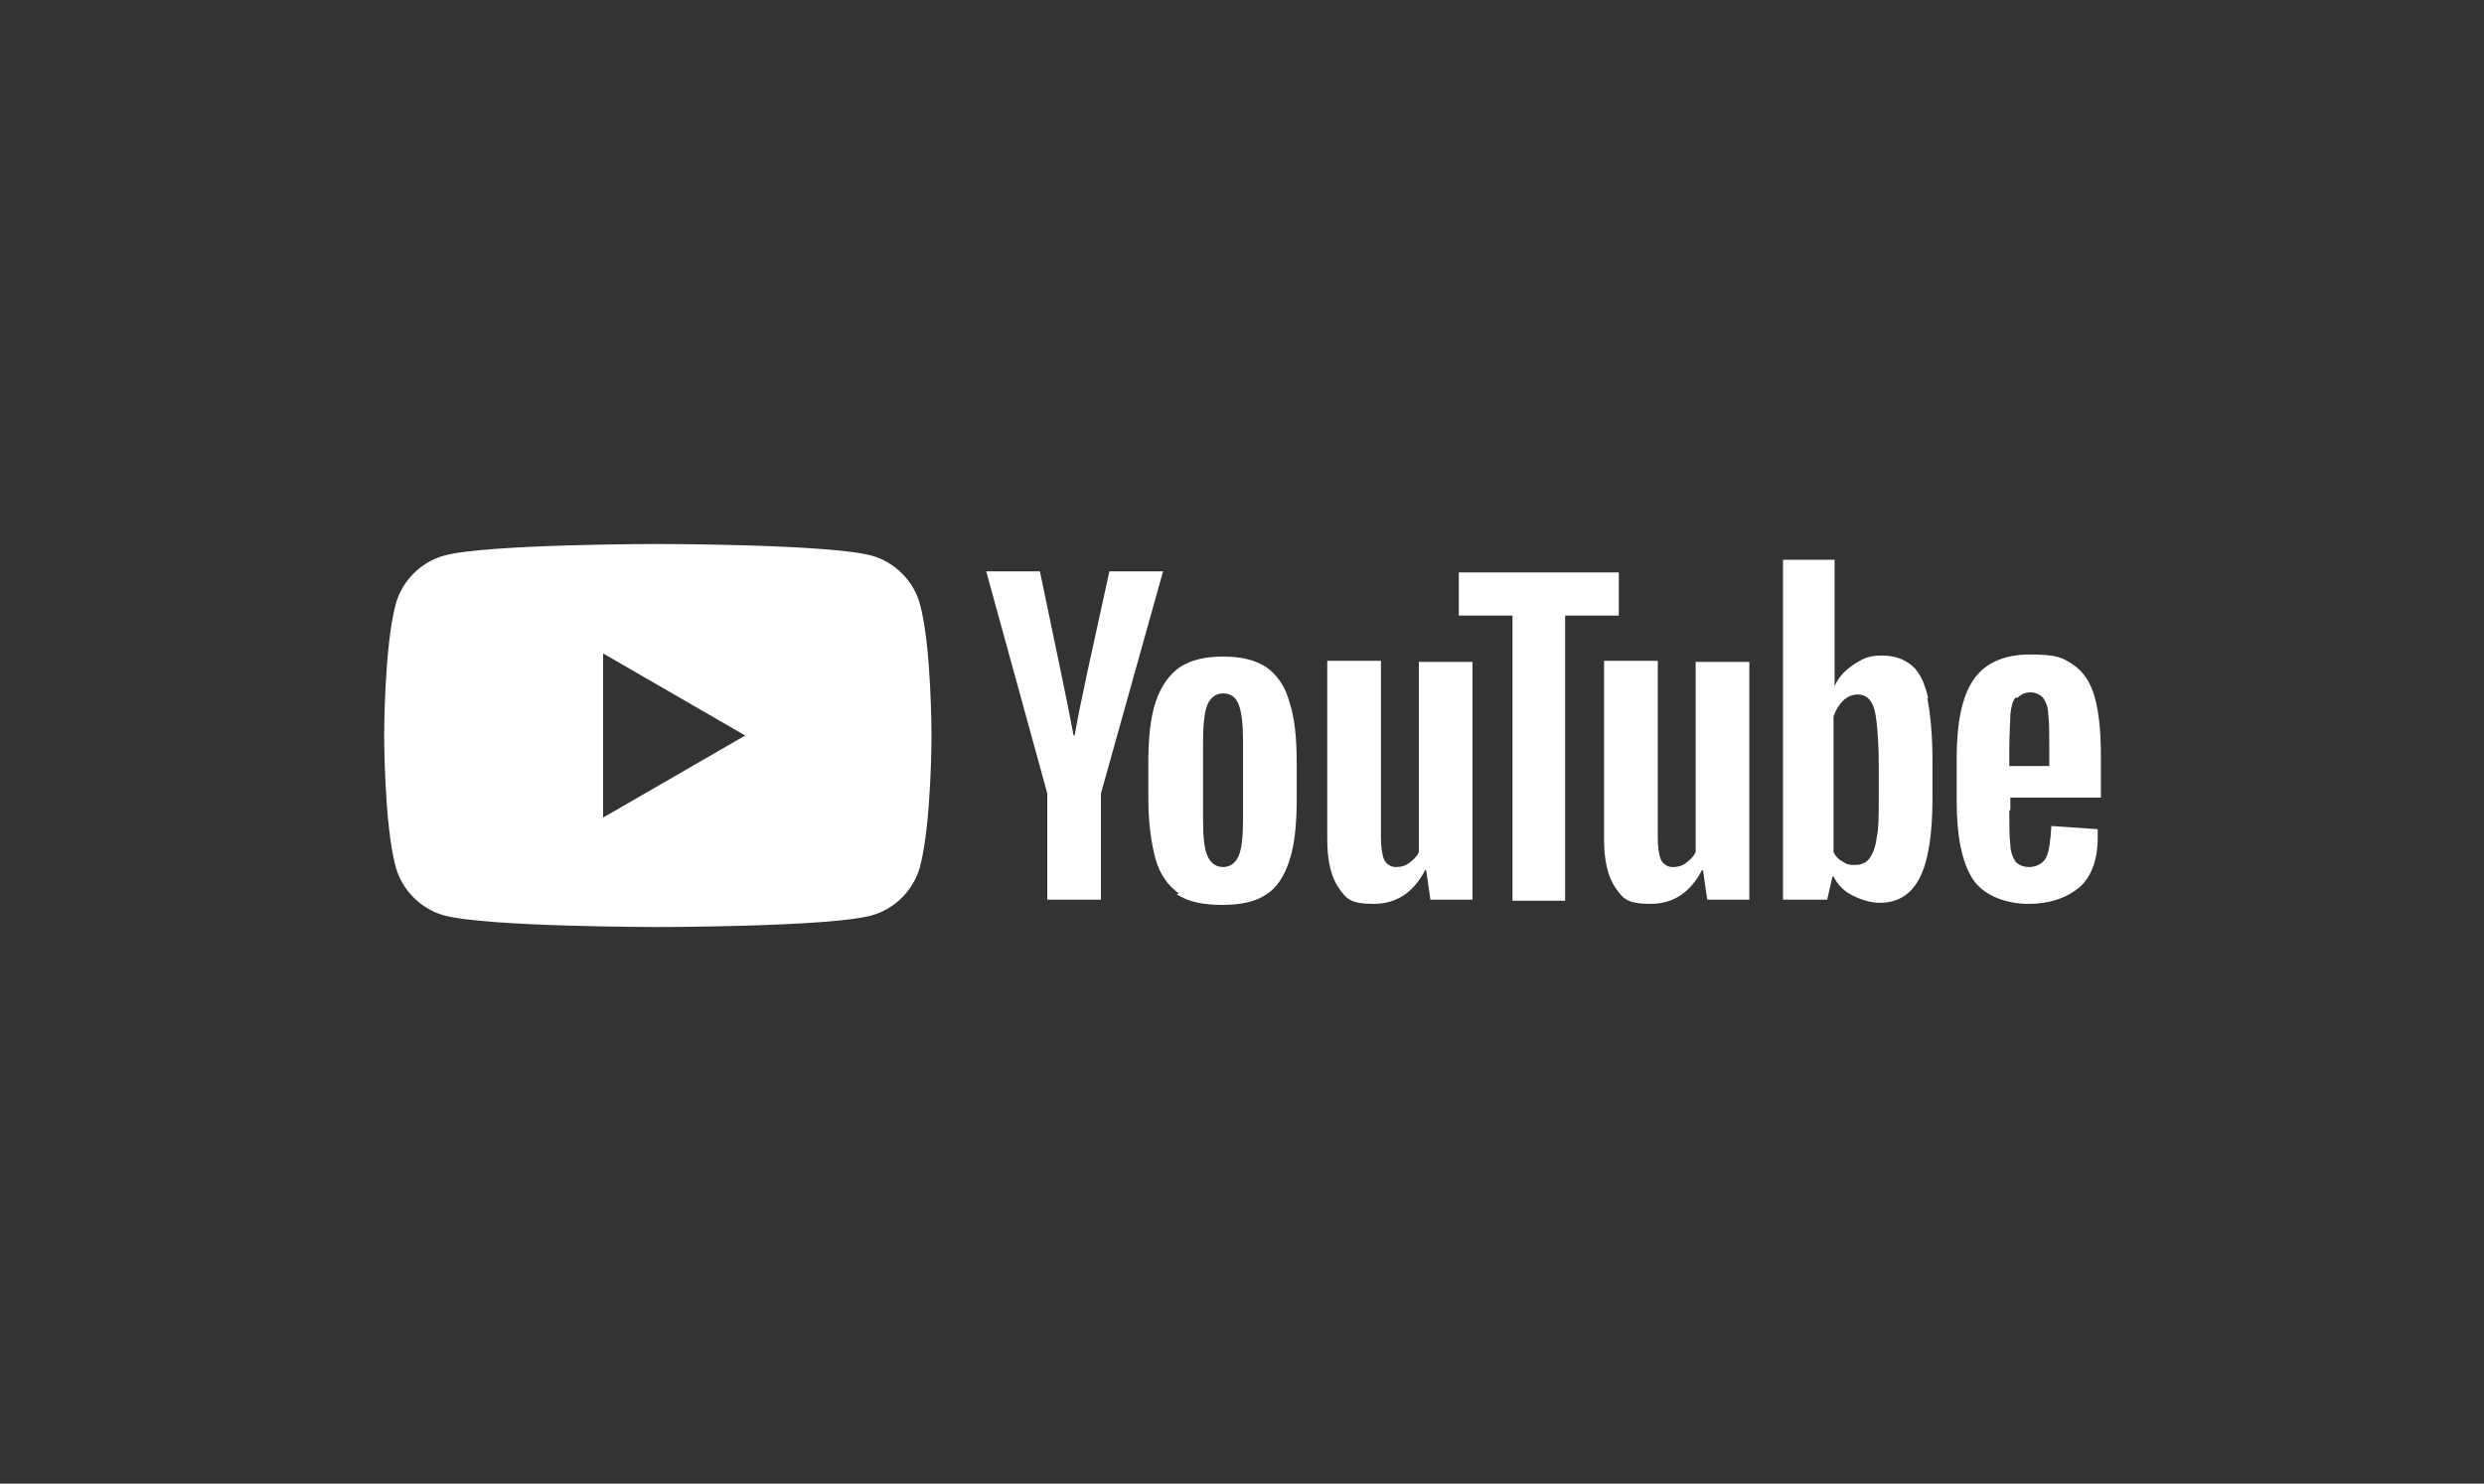 <?xml version="1.0" encoding="UTF-8"?>
<svg id="Livello_1" xmlns="http://www.w3.org/2000/svg" version="1.1" viewBox="0 0 236 141">
  <rect x="0" y="0" width="236" height="141" fill="#333333" stroke="none"/>
  <!-- Generator: Adobe Illustrator 29.0.0, SVG Export Plug-In . SVG Version: 2.1.0 Build 186)  -->
  <defs>
    <style>
      .st0 {
        fill: #fff;
      }
    </style>
  </defs>
  <path class="st0" d="M87.4,57.4c-.6-2.2-2.4-4-4.6-4.6-4.1-1.1-20.3-1.1-20.3-1.1,0,0-16.3,0-20.3,1.1-2.2.6-4,2.4-4.6,4.6-1.1,4.1-1.1,12.5-1.1,12.5,0,0,0,8.5,1.1,12.5.6,2.2,2.4,4,4.6,4.6,4.1,1.1,20.3,1.1,20.3,1.1,0,0,16.3,0,20.3-1.1,2.2-.6,4-2.4,4.6-4.6,1.1-4.1,1.1-12.5,1.1-12.5,0,0,0-8.5-1.1-12.5ZM57.3,77.7v-15.6l13.5,7.8-13.5,7.8Z"/>
  <g id="youtube-paths">
    <path class="st0" d="M99.5,75.4l-5.8-21.1h5.1l2,9.6c.5,2.4.9,4.4,1.2,6h.1c.2-1.2.6-3.2,1.2-6l2.1-9.6h5.1l-5.9,21.1v10.1h-5.1v-10.1h0Z"/>
    <path class="st0" d="M112,84.9c-1-.7-1.8-1.8-2.2-3.2-.4-1.5-.7-3.4-.7-5.8v-3.3c0-2.5.2-4.4.7-5.9.5-1.5,1.3-2.6,2.3-3.3,1.1-.7,2.4-1,4.1-1s3,.3,4.1,1c1,.7,1.8,1.8,2.2,3.3.5,1.5.7,3.4.7,5.9v3.3c0,2.4-.2,4.4-.7,5.9-.5,1.5-1.2,2.6-2.2,3.2-1,.7-2.4,1-4.2,1-1.8,0-3.2-.3-4.3-1ZM117.7,81.3c.3-.7.4-2,.4-3.6v-7.1c0-1.6-.1-2.8-.4-3.6-.3-.8-.8-1.1-1.5-1.1s-1.2.4-1.5,1.1c-.3.8-.4,2-.4,3.6v7.1c0,1.7.1,2.9.4,3.6.3.7.8,1.1,1.5,1.1s1.2-.4,1.5-1.1Z"/>
    <path class="st0" d="M139.9,85.5h-4l-.4-2.8h-.1c-1.1,2.1-2.7,3.2-4.9,3.2s-2.6-.5-3.3-1.5c-.7-1-1.1-2.5-1.1-4.6v-17h5.1v16.7c0,1,.1,1.7.3,2.2.2.4.6.7,1.1.7s.9-.1,1.3-.4c.4-.3.7-.6.9-1v-18.1h5.1v22.8Z"/>
    <path class="st0" d="M153.8,58.5h-5.1v27.1h-5v-27.1h-5.1v-4.1h15.2v4.1Z"/>
    <path class="st0" d="M166.2,85.5h-4l-.4-2.8h-.1c-1.1,2.1-2.7,3.2-4.9,3.2s-2.6-.5-3.3-1.5c-.7-1-1.1-2.5-1.1-4.6v-17h5.1v16.7c0,1,.1,1.7.3,2.2.2.4.6.7,1.1.7s.9-.1,1.3-.4c.4-.3.7-.6.9-1v-18.1h5.1v22.8Z"/>
    <path class="st0" d="M183.2,66.4c-.3-1.4-.8-2.5-1.5-3.1-.7-.6-1.6-1-2.9-1s-1.8.3-2.6.8c-.8.5-1.5,1.2-1.9,2.1h0v-12h-4.9v32.3h4.2l.5-2.2h.1c.4.8,1,1.4,1.8,1.8.8.4,1.7.7,2.6.7,1.7,0,3-.8,3.8-2.4.8-1.6,1.2-4.1,1.2-7.5v-3.6c0-2.5-.2-4.5-.5-6ZM178.5,75.7c0,1.7,0,3-.2,3.9-.1.9-.4,1.6-.7,2-.3.4-.8.6-1.3.6s-.8,0-1.2-.3c-.4-.2-.7-.5-.9-.9v-12.9c.2-.6.5-1.1.9-1.5.4-.4.9-.6,1.4-.6s.9.2,1.2.6c.3.4.5,1.1.6,2.1.1,1,.2,2.3.2,4.1v2.9h0Z"/>
    <path class="st0" d="M190.9,77c0,1.5,0,2.6.1,3.3,0,.7.3,1.3.5,1.6.3.3.7.5,1.3.5s1.3-.3,1.6-.9c.3-.6.4-1.6.5-3l4.4.3c0,.2,0,.5,0,.8,0,2.1-.6,3.7-1.7,4.7-1.2,1-2.8,1.6-4.9,1.6s-4.3-.8-5.3-2.4c-1-1.6-1.5-4-1.5-7.4v-4c0-3.4.5-5.9,1.6-7.5,1.1-1.6,2.9-2.4,5.4-2.4s3.1.3,4.1,1c.9.6,1.6,1.6,2,3,.4,1.4.6,3.2.6,5.7v3.9h-8.6v1.2ZM191.5,66.3c-.3.3-.4.8-.5,1.6,0,.7-.1,1.8-.1,3.3v1.6h3.8v-1.6c0-1.5,0-2.6-.1-3.3,0-.8-.3-1.3-.5-1.6-.3-.3-.7-.5-1.2-.5-.5,0-.9.2-1.2.5Z"/>
  </g>
</svg>